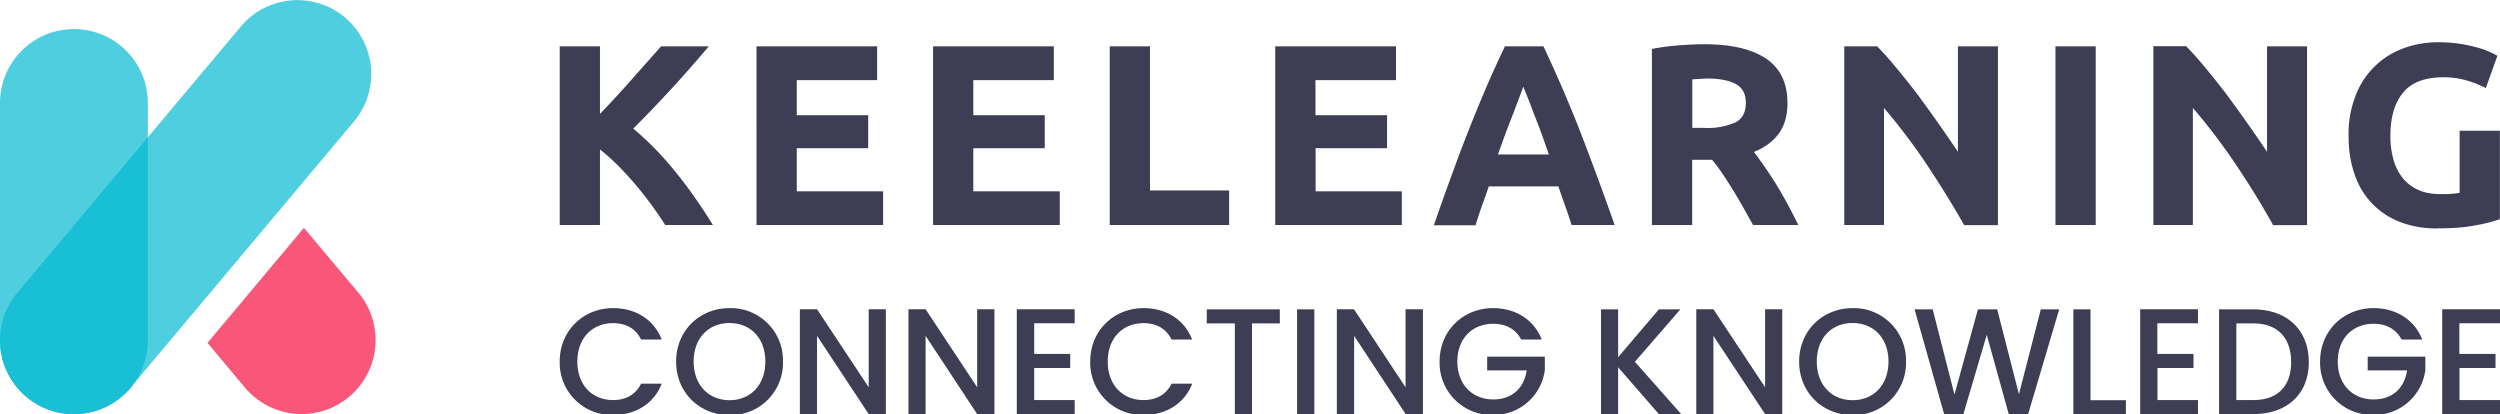 <?xml version="1.0" encoding="UTF-8"?> <svg xmlns="http://www.w3.org/2000/svg" xml:space="preserve" id="Ebene_1" x="0" y="0" version="1.1" viewBox="0 0 2012.2 333.3"> <style> .st0{fill-rule:evenodd;clip-rule:evenodd;fill:#4ecede}.st3{fill:#3d3d53} </style> <g id="logos_x2F_keelearning_x5F_logo_00000152957243647300822920000013310594981011949199_"> <g id="Group_00000149342459090160541330000004294675500016737682_"> <g id="logos_x2F_keelearning_x5F_logoemblem_00000065073410843776563340000000796603004435852710_"> <g id="Group_00000067933815041623265570000006401606603203614365_"> <path id="Rectangle_00000179648070530782937980000005961031054146819969_" d="M59.5 23.4A59.5 59.5 0 0 1 119 82.9v190.9a59.5 59.5 0 0 1-119 0V82.9a59.5 59.5 0 0 1 59.5-59.5z" class="st0"></path> <path id="Rectangle_00000004523587149315890890000008936778569991094415_" d="M277.6 14a59.5 59.5 0 0 1 7.3 83.8L105.1 312A59.5 59.5 0 0 1 14 235.6L193.8 21.4a59.5 59.5 0 0 1 83.8-7.4z" class="st0"></path> <path id="Rectangle_00000015355054058854052060000000774477270158053031_" fill="#f95779" fill-rule="evenodd" d="m244.6 183.4 43.8 52.1a59.5 59.5 0 0 1-91.2 76.5L167 276l77.6-92.6z" clip-rule="evenodd"></path> <path id="Combined-Shape_00000155824995034160741290000009698874516599195581_" fill="#19bfd4" fill-rule="evenodd" d="M119 110.5v163.3a59.5 59.5 0 1 1-105-38.2l105-125.1z" clip-rule="evenodd"></path> </g> </g> <g id="logos_x2F_schriftzug_x5F_dark_00000169521782263191896290000010588978801477377982_" transform="translate(1059.4 127.3)"> <path id="KEELEARNING_00000178168265098508839930000016712130004379938995_" d="M-576.5 53.8V-7c5 3.9 10 8.4 15 13.4A288.8 288.8 0 0 1-524 53.8h38.4c-9.8-15.9-20-30.4-30.8-43.6a247.3 247.3 0 0 0-33.3-34A1039.3 1039.3 0 0 0-488.9-90h-38.4L-551-63.3c-8.5 9.7-17 18.8-25.5 27.7V-90h-32.4V53.8h32.4zm227.9 0V26.7h-69.5V-8h57.5v-26.6h-57.5v-28.2h64.7V-90h-97.1V53.8h101.9zm142.2 0V26.7H-276V-8h57.5v-26.6H-276v-28.2h64.8V-90h-97.2V53.8h102zm136.3 0V26h-63.7V-90h-32.4V53.8h96.1zm139 0V26.7H-.5V-8H57v-26.6H-.6v-28.2h64.8V-90H-33V53.8H69zm59.4 0c1.5-5 3.2-10 5-15.3 2-5.3 3.8-10.5 5.6-15.8h56a1340 1340 0 0 0 5.5 15.8c1.9 5.2 3.6 10.4 5.1 15.3h34.7a2592.3 2592.3 0 0 0-29.6-80A1139.3 1139.3 0 0 0 182.9-90h-31c-4.8 10-9.5 20.2-14 30.6A1329.3 1329.3 0 0 0 110 11c-4.8 13.1-10 27.5-15.3 43h33.6zm59-56.8h-41a883.3 883.3 0 0 1 12.5-33.5 6934.7 6934.7 0 0 1 7.9-21 682.2 682.2 0 0 1 8.2 21A607.3 607.3 0 0 1 187.2-3zm115.3 56.8V1.3h16c2.8 3.3 5.6 7 8.3 11.1a393.4 393.4 0 0 1 16.7 27.1l8 14.3H388A397.5 397.5 0 0 0 370.8 22a354.8 354.8 0 0 0-18.5-27c8.7-3.5 15.4-8.5 20-14.8s7-14.4 7-24.6c0-16.1-5.8-28-17.3-35.8-11.5-7.6-28-11.5-49.6-11.5-6 0-12.7.3-20.2.9-7.6.5-14.9 1.5-22 2.9V53.8h32.4zm9.2-78.2h-9.1v-39a564.3 564.3 0 0 1 11.6-.7c10.4 0 18.2 1.5 23.5 4.5 5.4 3 8 8 8 15 0 7.4-2.6 12.6-7.9 15.6a55 55 0 0 1-26.1 4.6zM457 53.8v-94.2C469.2-26 480.7-11 491.4 5.1s20.8 32.3 30.1 48.8h27.2V-90h-32.2v84.9a1216.4 1216.4 0 0 0-33-46.8 609.6 609.6 0 0 0-17-21.3A252.8 252.8 0 0 0 451.5-90H425V53.8h32zm170.4 0V-90H595V53.8h32.4zm78.2 0v-94.2C718-26 729.4-11 740.2 5.1s20.8 32.3 30 48.8h27.3V-90h-32.2v84.9A1216.4 1216.4 0 0 0 732.2-52a609.6 609.6 0 0 0-17-21.3 252.8 252.8 0 0 0-15-16.8h-26.4V53.8h32zm196.6 2.7c12.6 0 23.2-.8 31.8-2.6a122 122 0 0 0 18.7-4.8v-71.2h-32.4v50c-2 .4-4.2.7-6.8.8-2.5.2-5.6.2-9.2.2-6.6 0-12.4-1.1-17.4-3.4-5-2.3-9.2-5.5-12.5-9.6A42.2 42.2 0 0 1 867 1a69 69 0 0 1-2.4-19.2c0-14.5 3.3-26 10-34.3 6.7-8.4 17.6-12.6 32.7-12.6 6.8 0 13 .9 18.8 2.6s10.8 3.8 15.3 6.1l9.3-26a68 68 0 0 0-15.3-6.4 115.3 115.3 0 0 0-32.4-4.5c-10 0-19.4 1.7-28.2 5a64.8 64.8 0 0 0-38.3 38.2 85 85 0 0 0-5.6 32c0 11.8 1.7 22.4 5.1 31.7a61.3 61.3 0 0 0 37 38c8.8 3.3 18.5 5 29.3 5z" class="st3"></path> </g> </g> </g> <path d="M493.5 248c17.6 0 32.7 8.8 39.1 25.3H516c-4.4-9-12.4-13.2-22.5-13.2-16.7 0-28.8 11.9-28.8 30.9s12 31 28.8 31c10 0 18-4.2 22.5-13.2h16.6c-6.4 16.5-21.5 25.2-39.1 25.2a42 42 0 0 1-43-43c0-25.2 19.3-43 43-43zM587.2 334.1c-23.8 0-43-17.8-43-43.1 0-25.2 19.2-43 43-43a42 42 0 0 1 43 43 42 42 0 0 1-43 43.1zm0-12c16.7 0 28.8-12.1 28.8-31.1s-12.1-31-28.8-31c-16.7 0-28.9 12-28.9 31s12.2 31.1 28.9 31.1zM713 249v84.3h-13.8l-41.6-63v63h-13.8v-84.4h13.8l41.6 62.8v-62.8H713zM800.4 249v84.3h-13.9l-41.5-63v63h-13.8v-84.4H745l41.5 62.8v-62.8h13.9zM865 260.2h-32.6v24.7h29v11.3h-29V322H865v11.3h-46.6v-84.4h46.6v11.3zM920.5 248c17.5 0 32.7 8.8 39 25.3H943c-4.5-9-12.5-13.2-22.5-13.2-16.8 0-28.9 11.9-28.9 30.9s12.1 31 28.8 31c10.1 0 18.1-4.2 22.6-13.2h16.6c-6.4 16.5-21.6 25.2-39.1 25.2a42 42 0 0 1-43-43c0-25.2 19.2-43 43-43zM971.4 249h58.7v11.3h-22.4v73h-13.8v-73h-22.6V249zM1044 249h13.9v84.3H1044V249zM1145.3 249v84.3h-13.9l-41.5-63v63H1076v-84.4h13.8l41.5 62.8v-62.8h13.9zM1241 273.3h-16.6c-4.5-8.5-12.5-12.7-22.5-12.7-16.8 0-28.9 11.8-28.9 30.4 0 18.5 12.1 30.5 28.9 30.5 15.2 0 24.8-9.2 26.9-23.4H1197v-11h46.4v10.8a41.5 41.5 0 0 1-41.7 36.1 42 42 0 0 1-43-43c0-25.2 19.3-43 43-43 17.6 0 32.8 8.8 39.2 25.3zM1302.4 295.6v37.7h-13.8V249h13.8v38.5l32.8-38.5h17.3l-36.6 42.2 37.2 42h-18l-32.7-37.6zM1434.5 249v84.3h-13.8l-41.6-63v63h-13.8v-84.4h13.8l41.6 62.8v-62.8h13.8zM1491.1 334.1c-23.7 0-43-17.8-43-43.1 0-25.2 19.3-43 43-43a42 42 0 0 1 43 43 42 42 0 0 1-43 43.1zm0-12c16.8 0 28.9-12.1 28.9-31.1s-12.1-31-28.9-31-28.8 12-28.8 31 12.1 31.1 28.8 31.1zM1541 249h14.6l17.5 68.6L1592 249h15.5l17.5 68.3 17.6-68.3h14.8l-25 84.3h-15.6l-17.7-63.8-18.8 63.8h-15.5L1541 249zM1682.6 249v73.1h28.5v11.2h-42.3V249h13.8zM1769.1 260.2h-32.7v24.7h29.1v11.3h-29V322h32.6v11.3h-46.5v-84.4h46.5v11.3zM1858.3 291.5c0 25.9-17.7 41.8-44.7 41.8h-27.5V249h27.5c27 0 44.7 16.4 44.7 42.5zm-44.7 30.5c19.9 0 30.5-11.4 30.5-30.5 0-19.3-10.6-31.2-30.5-31.2H1800V322h13.7zM1949.6 273.3H1933c-4.5-8.5-12.5-12.7-22.6-12.7-16.7 0-28.8 11.8-28.8 30.4 0 18.5 12.1 30.5 28.8 30.5 15.3 0 24.9-9.2 27-23.4h-31.7v-11h46.4v10.8a41.5 41.5 0 0 1-41.7 36.1 42 42 0 0 1-43-43c0-25.2 19.3-43 43-43 17.6 0 32.8 8.8 39.2 25.3zM2012.2 260.2h-32.7v24.7h29.1v11.3h-29V322h32.6v11.3h-46.5v-84.4h46.5v11.3z" class="st3"></path> </svg> 